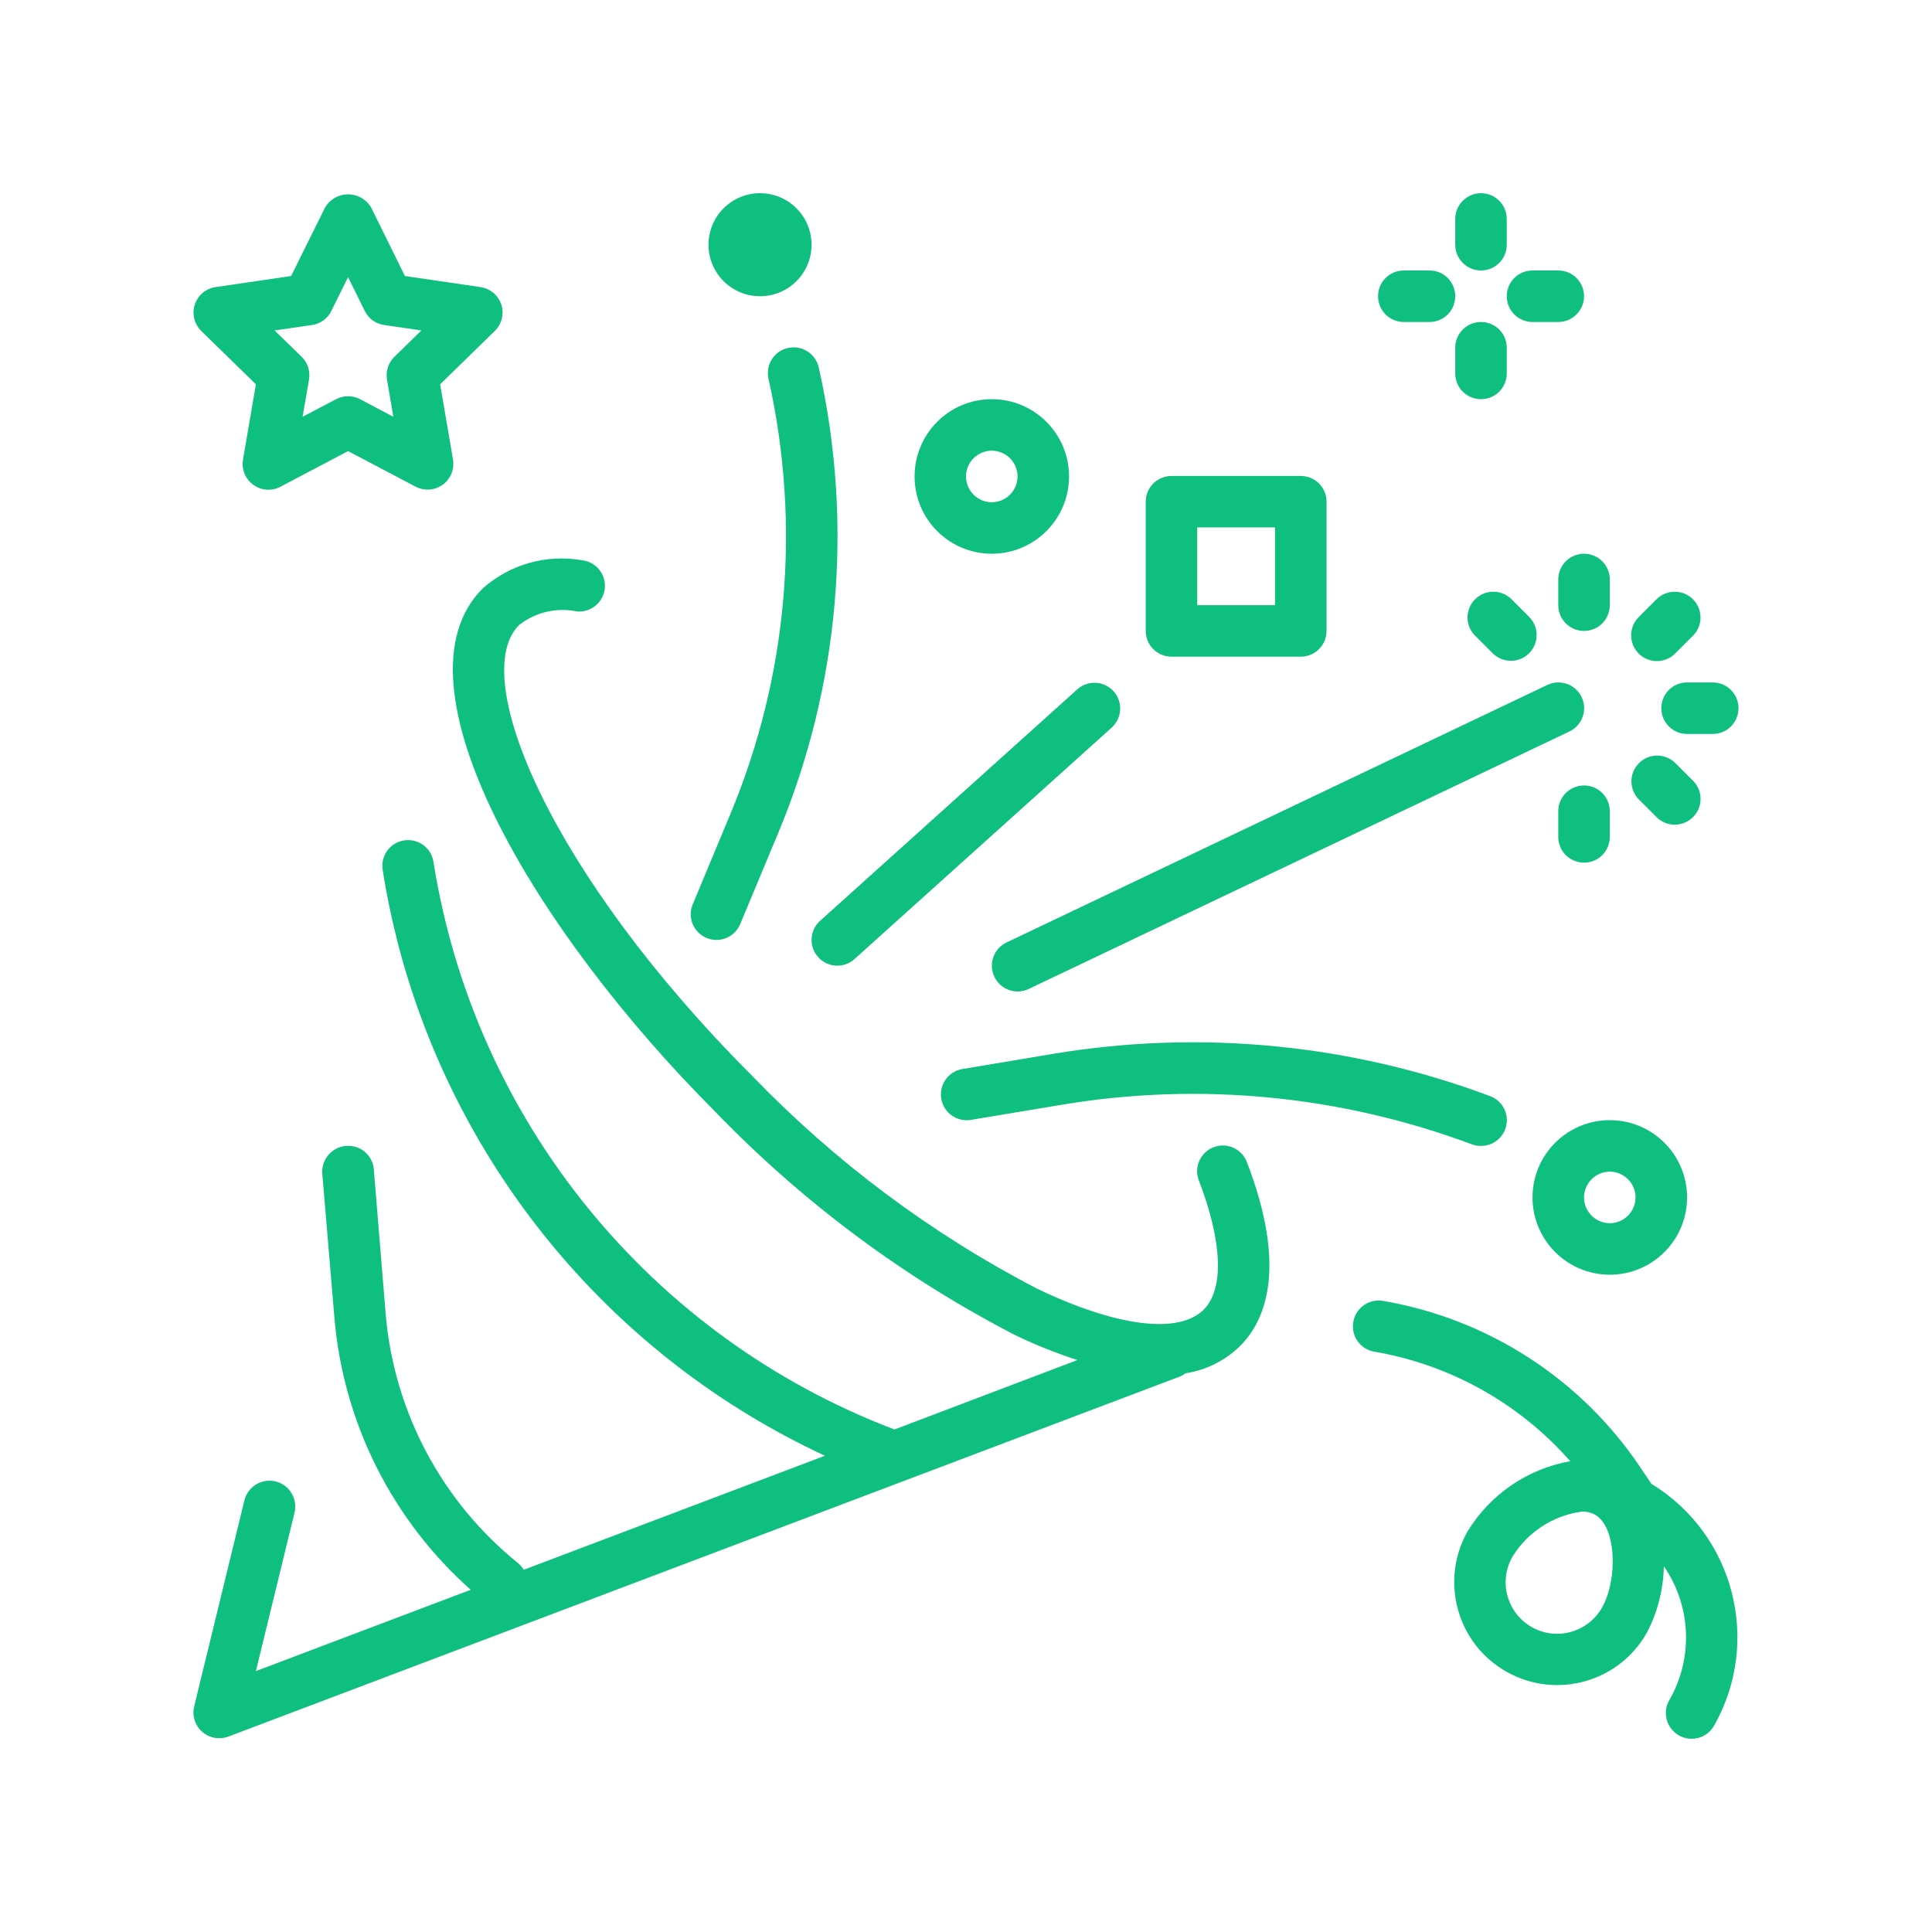 <svg xmlns="http://www.w3.org/2000/svg" xmlns:xlink="http://www.w3.org/1999/xlink" width="100" zoomAndPan="magnify" viewBox="0 0 75 75" height="100" preserveAspectRatio="xMidYMid meet" version="1.0"><defs><clipPath id="cc29690759"><path d="M 7.5 21 L 50 21 L 50 67.5 L 7.5 67.5 Z M 7.5 21 " clip-rule="nonzero"/></clipPath><clipPath id="e9d730f7ff"><path d="M 27 7.5 L 32 7.5 L 32 12 L 27 12 Z M 27 7.5 " clip-rule="nonzero"/></clipPath><clipPath id="db7b01a0b1"><path d="M 56 7.5 L 59 7.5 L 59 11 L 56 11 Z M 56 7.5 " clip-rule="nonzero"/></clipPath><clipPath id="6e080aac0c"><path d="M 64 26 L 67.5 26 L 67.5 29 L 64 29 Z M 64 26 " clip-rule="nonzero"/></clipPath><clipPath id="862677d72a"><path d="M 7.5 7.5 L 20 7.5 L 20 20 L 7.5 20 Z M 7.5 7.5 " clip-rule="nonzero"/></clipPath><clipPath id="a3a0cefc94"><path d="M 52 50 L 67.5 50 L 67.5 67.5 L 52 67.5 Z M 52 50 " clip-rule="nonzero"/></clipPath></defs><g clip-path="url(#cc29690759)"><path fill="#0fbf7f" d="M 48.41 45.129 C 48.223 44.609 47.652 44.34 47.133 44.527 C 46.613 44.715 46.344 45.285 46.531 45.805 C 46.535 45.816 46.539 45.832 46.547 45.844 C 47.457 48.223 47.523 50.043 46.727 50.84 C 45.758 51.809 43.348 51.504 40.277 50.035 C 36.164 47.902 32.43 45.113 29.211 41.777 C 21.383 33.949 18.152 26.266 20.148 24.266 C 20.785 23.762 21.617 23.57 22.41 23.738 C 22.961 23.777 23.441 23.363 23.48 22.812 C 23.52 22.281 23.133 21.812 22.605 21.75 C 21.215 21.504 19.789 21.906 18.734 22.848 C 15.074 26.508 20.672 36.062 27.797 43.188 C 31.176 46.684 35.098 49.602 39.414 51.832 C 40.195 52.207 41 52.531 41.824 52.797 L 34.723 55.492 C 25.238 51.887 18.41 43.477 16.828 33.457 C 16.742 32.91 16.234 32.539 15.688 32.625 C 15.141 32.707 14.77 33.219 14.855 33.766 C 15.012 34.766 15.223 35.766 15.477 36.742 C 17.781 45.465 23.844 52.711 32.023 56.512 L 20.332 60.938 C 20.277 60.848 20.211 60.766 20.133 60.699 C 17.16 58.312 15.297 54.816 14.973 51.02 L 14.512 45.402 C 14.473 44.859 14.004 44.445 13.457 44.484 C 13.449 44.484 13.438 44.484 13.43 44.484 C 12.879 44.531 12.469 45.012 12.512 45.562 C 12.512 45.562 12.512 45.566 12.512 45.566 L 12.984 51.184 C 13.336 55.242 15.227 59.008 18.273 61.715 L 9.934 64.871 L 11.434 58.719 C 11.562 58.18 11.234 57.641 10.699 57.508 C 10.16 57.379 9.621 57.707 9.488 58.242 L 7.539 66.238 C 7.406 66.777 7.734 67.316 8.273 67.449 C 8.469 67.496 8.676 67.484 8.863 67.414 L 45.852 53.418 C 45.91 53.391 45.965 53.355 46.016 53.312 C 46.816 53.191 47.559 52.82 48.137 52.254 C 49.129 51.266 49.98 49.223 48.41 45.129 Z M 48.41 45.129 " fill-opacity="1" fill-rule="nonzero"/></g><path fill="#0fbf7f" d="M 57.844 42.551 C 52.441 40.527 46.602 39.961 40.906 40.906 L 37.336 41.504 C 36.793 41.609 36.438 42.133 36.543 42.676 C 36.645 43.199 37.137 43.551 37.668 43.477 L 41.238 42.883 C 46.582 41.992 52.066 42.527 57.145 44.426 C 57.254 44.465 57.375 44.488 57.492 44.484 C 58.047 44.488 58.492 44.039 58.496 43.488 C 58.496 43.07 58.234 42.695 57.844 42.551 Z M 57.844 42.551 " fill-opacity="1" fill-rule="nonzero"/><path fill="#0fbf7f" d="M 61.398 27.062 C 61.16 26.562 60.562 26.352 60.066 26.59 L 39.074 36.586 C 38.574 36.824 38.363 37.418 38.602 37.918 C 38.84 38.418 39.434 38.629 39.934 38.391 L 60.926 28.395 C 61.426 28.156 61.637 27.562 61.398 27.062 Z M 61.398 27.062 " fill-opacity="1" fill-rule="nonzero"/><path fill="#0fbf7f" d="M 31.789 14.285 C 31.676 13.742 31.148 13.395 30.609 13.504 C 30.066 13.613 29.719 14.141 29.828 14.684 C 29.832 14.695 29.832 14.707 29.836 14.719 C 31.102 20.371 30.582 26.277 28.344 31.621 L 26.891 35.109 C 26.68 35.617 26.922 36.199 27.426 36.41 C 27.547 36.461 27.68 36.488 27.812 36.488 C 28.215 36.488 28.578 36.246 28.734 35.875 L 30.188 32.391 C 32.586 26.668 33.145 20.34 31.789 14.285 Z M 31.789 14.285 " fill-opacity="1" fill-rule="nonzero"/><path fill="#0fbf7f" d="M 62.492 43.484 C 60.836 43.484 59.492 44.828 59.492 46.484 C 59.492 48.141 60.836 49.484 62.492 49.484 C 64.148 49.484 65.492 48.141 65.492 46.484 C 65.492 44.828 64.148 43.484 62.492 43.484 Z M 62.492 47.484 C 61.941 47.484 61.492 47.035 61.492 46.484 C 61.492 45.934 61.941 45.484 62.492 45.484 C 63.043 45.484 63.492 45.934 63.492 46.484 C 63.492 47.035 63.043 47.484 62.492 47.484 Z M 62.492 47.484 " fill-opacity="1" fill-rule="nonzero"/><path fill="#0fbf7f" d="M 38.5 15.496 C 36.844 15.496 35.504 16.84 35.504 18.496 C 35.504 20.152 36.844 21.496 38.5 21.496 C 40.156 21.496 41.5 20.152 41.5 18.496 C 41.5 16.84 40.156 15.496 38.5 15.496 Z M 38.5 19.496 C 37.949 19.496 37.5 19.047 37.5 18.496 C 37.5 17.945 37.949 17.496 38.5 17.496 C 39.055 17.496 39.5 17.945 39.5 18.496 C 39.5 19.047 39.055 19.496 38.5 19.496 Z M 38.5 19.496 " fill-opacity="1" fill-rule="nonzero"/><g clip-path="url(#e9d730f7ff)"><path fill="#0fbf7f" d="M 31.504 9.5 C 31.504 9.766 31.453 10.02 31.352 10.266 C 31.25 10.508 31.105 10.727 30.918 10.914 C 30.73 11.102 30.516 11.246 30.27 11.348 C 30.023 11.449 29.77 11.5 29.504 11.5 C 29.238 11.5 28.984 11.449 28.738 11.348 C 28.496 11.246 28.277 11.102 28.09 10.914 C 27.902 10.727 27.758 10.508 27.656 10.266 C 27.555 10.02 27.504 9.766 27.504 9.5 C 27.504 9.234 27.555 8.98 27.656 8.734 C 27.758 8.488 27.902 8.273 28.09 8.086 C 28.277 7.898 28.496 7.754 28.738 7.652 C 28.984 7.551 29.238 7.5 29.504 7.5 C 29.77 7.5 30.023 7.551 30.27 7.652 C 30.516 7.754 30.73 7.898 30.918 8.086 C 31.105 8.273 31.25 8.488 31.352 8.734 C 31.453 8.98 31.504 9.234 31.504 9.5 Z M 31.504 9.5 " fill-opacity="1" fill-rule="nonzero"/></g><path fill="#0fbf7f" d="M 57.492 12.5 C 56.941 12.5 56.492 12.945 56.492 13.496 L 56.492 14.496 C 56.492 15.051 56.941 15.496 57.492 15.496 C 58.047 15.496 58.492 15.051 58.492 14.496 L 58.492 13.496 C 58.492 12.945 58.047 12.5 57.492 12.5 Z M 57.492 12.5 " fill-opacity="1" fill-rule="nonzero"/><g clip-path="url(#db7b01a0b1)"><path fill="#0fbf7f" d="M 57.492 7.5 C 56.941 7.5 56.492 7.949 56.492 8.5 L 56.492 9.5 C 56.492 10.051 56.941 10.5 57.492 10.5 C 58.047 10.5 58.492 10.051 58.492 9.5 L 58.492 8.5 C 58.492 7.949 58.047 7.5 57.492 7.5 Z M 57.492 7.5 " fill-opacity="1" fill-rule="nonzero"/></g><path fill="#0fbf7f" d="M 60.492 10.5 L 59.492 10.5 C 58.941 10.5 58.492 10.945 58.492 11.5 C 58.492 12.051 58.941 12.5 59.492 12.5 L 60.492 12.5 C 61.043 12.5 61.492 12.051 61.492 11.5 C 61.492 10.945 61.043 10.5 60.492 10.5 Z M 60.492 10.5 " fill-opacity="1" fill-rule="nonzero"/><path fill="#0fbf7f" d="M 55.496 10.5 L 54.496 10.5 C 53.941 10.5 53.496 10.945 53.496 11.5 C 53.496 12.051 53.941 12.5 54.496 12.5 L 55.496 12.5 C 56.047 12.5 56.492 12.051 56.492 11.5 C 56.492 10.945 56.047 10.5 55.496 10.5 Z M 55.496 10.5 " fill-opacity="1" fill-rule="nonzero"/><path fill="#0fbf7f" d="M 50.496 18.477 L 45.477 18.477 C 44.926 18.477 44.477 18.922 44.477 19.473 L 44.477 24.492 C 44.477 25.047 44.926 25.492 45.477 25.492 L 50.496 25.492 C 51.047 25.492 51.496 25.047 51.496 24.492 L 51.496 19.473 C 51.496 18.922 51.047 18.477 50.496 18.477 Z M 49.496 23.492 L 46.477 23.492 L 46.477 20.473 L 49.496 20.473 Z M 49.496 23.492 " fill-opacity="1" fill-rule="nonzero"/><path fill="#0fbf7f" d="M 43.215 26.82 C 42.848 26.43 42.238 26.398 41.832 26.75 L 31.836 35.746 C 31.426 36.117 31.391 36.746 31.762 37.156 C 32.129 37.566 32.762 37.602 33.172 37.23 L 43.168 28.234 C 43.57 27.859 43.594 27.227 43.215 26.82 Z M 43.215 26.82 " fill-opacity="1" fill-rule="nonzero"/><path fill="#0fbf7f" d="M 61.492 30.492 C 60.941 30.492 60.492 30.938 60.492 31.492 L 60.492 32.492 C 60.492 33.043 60.941 33.488 61.492 33.488 C 62.043 33.488 62.492 33.043 62.492 32.492 L 62.492 31.492 C 62.492 30.938 62.043 30.492 61.492 30.492 Z M 61.492 30.492 " fill-opacity="1" fill-rule="nonzero"/><path fill="#0fbf7f" d="M 65.734 30.32 L 65.027 29.613 C 64.629 29.23 63.996 29.238 63.613 29.637 C 63.238 30.023 63.238 30.637 63.613 31.027 L 64.32 31.734 C 64.719 32.117 65.352 32.105 65.734 31.707 C 66.109 31.32 66.109 30.707 65.734 30.32 Z M 65.734 30.32 " fill-opacity="1" fill-rule="nonzero"/><g clip-path="url(#6e080aac0c)"><path fill="#0fbf7f" d="M 66.488 26.492 L 65.492 26.492 C 64.938 26.492 64.492 26.941 64.492 27.492 C 64.492 28.043 64.938 28.492 65.492 28.492 L 66.488 28.492 C 67.043 28.492 67.488 28.043 67.488 27.492 C 67.488 26.941 67.043 26.492 66.488 26.492 Z M 66.488 26.492 " fill-opacity="1" fill-rule="nonzero"/></g><path fill="#0fbf7f" d="M 65.707 23.25 C 65.32 22.879 64.707 22.879 64.32 23.25 L 63.613 23.957 C 63.223 24.348 63.223 24.98 63.613 25.371 C 63.801 25.559 64.055 25.664 64.32 25.664 C 64.586 25.664 64.84 25.559 65.027 25.371 L 65.734 24.664 C 66.117 24.27 66.105 23.637 65.707 23.25 Z M 65.707 23.25 " fill-opacity="1" fill-rule="nonzero"/><path fill="#0fbf7f" d="M 61.492 21.496 C 60.941 21.496 60.492 21.941 60.492 22.496 L 60.492 23.492 C 60.492 24.047 60.941 24.492 61.492 24.492 C 62.043 24.492 62.492 24.047 62.492 23.492 L 62.492 22.496 C 62.492 21.941 62.043 21.496 61.492 21.496 Z M 61.492 21.496 " fill-opacity="1" fill-rule="nonzero"/><path fill="#0fbf7f" d="M 59.371 23.957 L 58.664 23.25 C 58.266 22.867 57.633 22.879 57.25 23.277 C 56.875 23.664 56.875 24.277 57.25 24.664 L 57.957 25.371 C 58.355 25.754 58.988 25.746 59.371 25.348 C 59.746 24.961 59.746 24.348 59.371 23.957 Z M 59.371 23.957 " fill-opacity="1" fill-rule="nonzero"/><g clip-path="url(#862677d72a)"><path fill="#0fbf7f" d="M 19.461 11.824 C 19.34 11.461 19.027 11.199 18.652 11.145 L 15.719 10.715 L 14.41 8.059 C 14.117 7.562 13.48 7.398 12.984 7.688 C 12.832 7.777 12.707 7.906 12.617 8.059 L 11.301 10.715 L 8.367 11.145 C 7.824 11.223 7.445 11.727 7.523 12.273 C 7.555 12.492 7.656 12.691 7.812 12.848 L 9.934 14.918 L 9.434 17.84 C 9.34 18.383 9.703 18.898 10.246 18.996 C 10.465 19.035 10.691 19 10.887 18.895 L 13.512 17.512 L 16.133 18.891 C 16.625 19.148 17.227 18.961 17.484 18.473 C 17.586 18.277 17.621 18.055 17.586 17.84 L 17.086 14.918 L 19.207 12.848 C 19.48 12.582 19.578 12.184 19.461 11.824 Z M 15.309 13.852 C 15.074 14.082 14.969 14.41 15.023 14.734 L 15.27 16.18 L 13.977 15.496 C 13.684 15.344 13.336 15.344 13.047 15.496 L 11.746 16.18 L 11.996 14.734 C 12.051 14.41 11.945 14.082 11.711 13.852 L 10.66 12.828 L 12.113 12.617 C 12.438 12.57 12.719 12.367 12.863 12.07 L 13.512 10.758 L 14.16 12.07 C 14.305 12.367 14.586 12.57 14.91 12.617 L 16.359 12.828 Z M 15.309 13.852 " fill-opacity="1" fill-rule="nonzero"/></g><g clip-path="url(#a3a0cefc94)"><path fill="#0fbf7f" d="M 64.113 57.605 L 64.109 57.605 L 63.695 56.988 C 61.387 53.535 57.758 51.188 53.66 50.496 C 53.113 50.418 52.605 50.801 52.531 51.344 C 52.453 51.875 52.805 52.367 53.332 52.469 C 56.285 52.969 58.977 54.473 60.957 56.723 C 59.293 57.02 57.836 58.02 56.961 59.465 C 55.883 61.395 56.574 63.832 58.5 64.906 C 60.43 65.984 62.867 65.293 63.941 63.363 C 64.352 62.57 64.574 61.691 64.59 60.801 C 65.656 62.344 65.738 64.363 64.809 65.988 C 64.527 66.465 64.684 67.078 65.16 67.359 C 65.633 67.641 66.246 67.484 66.527 67.012 C 66.539 66.996 66.547 66.98 66.555 66.965 C 68.387 63.695 67.309 59.562 64.113 57.605 Z M 62.199 62.391 C 61.664 63.355 60.449 63.707 59.484 63.176 C 58.516 62.641 58.164 61.426 58.699 60.457 C 58.699 60.453 58.703 60.445 58.707 60.441 C 59.297 59.477 60.293 58.828 61.414 58.68 C 61.59 58.676 61.762 58.715 61.914 58.797 C 62.758 59.266 62.801 61.309 62.199 62.391 Z M 62.199 62.391 " fill-opacity="1" fill-rule="nonzero"/></g></svg>